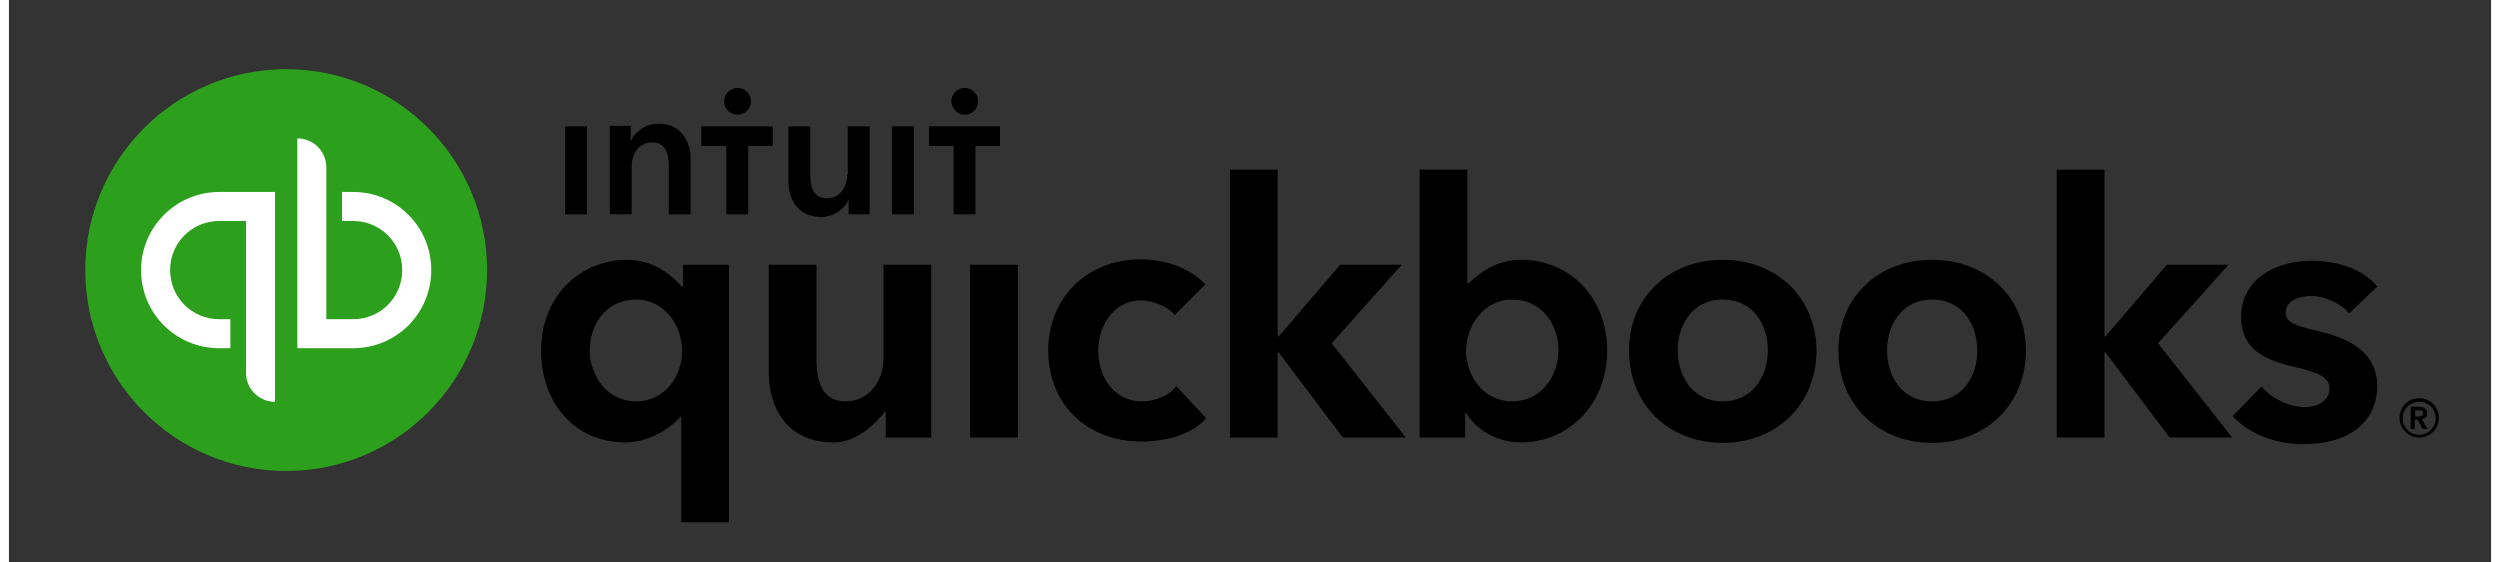 <?xml version="1.0" encoding="UTF-8"?>
<!-- Generator: Adobe Illustrator 22.1.0, SVG Export Plug-In . SVG Version: 6.00 Build 0)  -->
<svg width="200px" height="45px" xmlns="http://www.w3.org/2000/svg" xmlns:xlink="http://www.w3.org/1999/xlink" id="Layer_1" x="0px" y="0px" viewBox="0 0 556 126" style="enable-background:new 0 0 556 126;" xml:space="preserve">
<rect x="0" y="0" width="556" height="126" fill="#333333" stroke="none"/>
<style type="text/css">
	.st0{fill:#2CA01C;}
	.st1{fill:#FFFFFF;}
	.st2{fill:none;}
</style>
<g id="QuickBooks_-_Clearspace__x26__Lockup">
	<g id="QuickBooks_Lockup">
		<g id="Wordmark">
			<path id="_xAE__1_" d="M541.7,92.6c0-1.1-0.9-1.5-1.9-1.5h-1.8v5h0.9V94h0.6l1.2,2.1h1.1l-1.3-2.2     C541.3,93.8,541.7,93.3,541.7,92.6z M539,93.3v-1.4h0.8c0.5,0,1,0.1,1,0.7c0,0.6-0.6,0.7-1.1,0.7H539z M539.9,89.2     c-2.5,0-4.4,2-4.4,4.4s2,4.4,4.4,4.4s4.4-1.9,4.4-4.4S542.3,89.2,539.9,89.2z M539.9,97.4c-2.1,0-3.7-1.7-3.7-3.7     c0-2.1,1.7-3.7,3.7-3.7c2.1,0,3.7,1.7,3.7,3.7C543.6,95.7,541.9,97.4,539.9,97.4z"></path>
			<path id="quickbooks" d="M253.8,89.9c-6.5,0-9.8-5.8-9.8-11.4c0-5.6,3.6-11.2,9.5-11.2c2.8,0,6.3,1.4,7.6,3.3l6.9-6.9     c-3.3-3.5-8.6-5.6-14.5-5.6c-12,0-20.7,8.6-20.7,20.4c0,12,8.6,20.4,20.9,20.4c5.9,0,11.3-1.7,14.5-5.2l-6.7-7.2     C260,88.6,256.7,89.9,253.8,89.9z M215.3,98H226V59.3h-10.7V98z M195.9,80.5c0,4.5-3,9.4-8.5,9.4c-4.3,0-6.5-3-6.5-9.3V59.3     h-10.7v24c0,8,4,15.8,14.6,15.8c5,0,9.2-4,11.4-6.9h0.2V98h10.2V59.3h-10.7V80.5z M150.9,64.2h-0.2c-1.5-1.7-5.6-6-12.2-6     c-10.9,0-19.3,8.5-19.3,20.3c0,11.9,7.7,20.6,18.8,20.6c5,0,9.7-2.7,12.4-5.7h0.2V117h10.7V59.3h-10.3V64.2z M140.5,89.9     c-6.6,0-10.4-5.8-10.4-11.5c0-5.4,3.4-11.3,10.4-11.3c6.4,0,10.3,5.9,10.3,11.5C150.8,84.2,147,89.9,140.5,89.9z M383.9,58.2     c-12.2,0-21,8.5-21,20.3c0,12.2,9,20.7,21,20.7c12,0,21-8.6,21-20.7C404.8,66.7,396,58.2,383.9,58.2z M383.9,89.9     c-7,0-10.1-5.9-10.1-11.5c0-5.4,3.2-11.3,10.1-11.3c7,0,10.1,5.9,10.1,11.3C394,84,390.8,89.9,383.9,89.9z M517.4,74.2     c-5.5-1.3-7.4-2-7.4-4.2c0-3.1,3.9-3.7,5.7-3.7c3.3,0,7.1,2,8.5,3.9l6.3-6c-2.9-3.7-8.6-5.8-14.7-5.8c-7.7,0-15.8,3.9-15.8,12.6     c0,7.5,5.8,9.7,11.6,11.1c6,1.4,8.2,2.4,8.2,4.9c0,3.6-4.1,4.2-5.5,4.2c-3.5,0-7.5-2-9.7-4.6l-6.5,6.6c3.5,3.9,9.6,6.3,15.8,6.3     c10.4,0,16.6-5,16.6-13.2C530.4,78.1,522.8,75.5,517.4,74.2z M497.2,59.3h-13.8l-13.8,16.1h-0.2V38h-10.7v60h10.7V78.9h0.2     L484,98H498l-16.6-21.1L497.2,59.3z M338.8,58.2c-4.9,0-8.5,2.1-11.9,5.3h-0.2V38h-10.7v60h10.2v-5.5h0.2c2.4,4,7.2,6.6,12.2,6.6     c11,0,19.4-8.7,19.4-20.6C358,66.7,349.7,58.2,338.8,58.2z M336.7,89.9c-6.4,0-10.3-5.7-10.3-11.3c0-5.5,3.9-11.5,10.3-11.5     c6.9,0,10.4,5.9,10.4,11.3C347.1,84.2,343.3,89.9,336.7,89.9z M312,59.3h-13.8l-13.8,16.1h-0.2V38h-10.7v60h10.7V78.9h0.2     L298.8,98h14.1l-16.6-21.1L312,59.3z M430.8,58.2c-12.2,0-21,8.5-21,20.3c0,12.2,9,20.7,21,20.7c12,0,21-8.6,21-20.7     C451.8,66.7,443,58.2,430.8,58.2z M430.8,89.9c-7,0-10.1-5.9-10.1-11.5c0-5.4,3.2-11.3,10.1-11.3c7,0,10.1,5.9,10.1,11.3     C441,84,437.8,89.9,430.8,89.9z"></path>
		</g>
		<g id="Icon_2_">
			<circle id="Circle_2_" class="st0" cx="62.1" cy="60.5" r="45"></circle>
			<path id="qb" class="st1" d="M29.6,60.5c0,9.7,7.8,17.5,17.5,17.5h2.5v-6.5h-2.5c-6.1,0-11-4.9-11-11c0-6.1,4.9-11,11-11h6     c0,0,0,33.4,0,34c0,3.6,2.9,6.5,6.5,6.5V43c0,0-6.7,0-12.5,0C37.5,43,29.6,50.8,29.6,60.5z M77.1,43h-2.5v6.5h2.5     c6.1,0,11,4.9,11,11s-4.9,11-11,11h-6c0,0,0-33.4,0-34c0-3.6-2.9-6.5-6.5-6.5v47c0,0,6.7,0,12.5,0c9.7,0,17.5-7.8,17.5-17.5     C94.6,50.8,86.8,43,77.1,43z"></path>
		</g>
		<path id="intuit_2_" d="M163.2,25.7c1.6,0,3-1.3,3-3c0-1.6-1.3-3-3-3c-1.6,0-3,1.3-3,3C160.2,24.4,161.6,25.7,163.2,25.7z     M145.5,27.7c-2.9,0-5.2,1.8-6.1,3.7h-0.1v-3.2h-4.7V48h4.9V37.2c0-2.6,1.5-5.3,4.6-5.3c3.2,0,3.7,2.9,3.7,5.2V48h4.9V35.7    C152.7,31.7,150.6,27.7,145.5,27.7z M124.6,48h4.9V28.3h-4.9V48z M214.1,25.7c1.6,0,3-1.3,3-3c0-1.6-1.3-3-3-3c-1.6,0-3,1.3-3,3    C211.2,24.4,212.5,25.7,214.1,25.7z M206.1,28.3v4.4h5.5V48h4.9V32.7h5.5v-4.4H206.1z M197.8,48h4.9V28.3h-4.9V48z M155.2,32.7    h5.5V48h4.9V32.7h5.5v-4.4h-16V32.7z M187.8,39.1c0,2.6-1.5,5.3-4.6,5.3c-3.2,0-3.7-2.9-3.7-5.2V28.3h-4.9v12.3c0,4,2.1,8,7.3,8    c2.9,0,5.2-1.8,6.1-3.7h0.1V48h4.7V28.3h-4.9V39.1z"></path>
	</g>
	<rect id="Clearspace_1_" x="-27.9" y="-29.5" class="st2" width="603.3" height="191.5"></rect>
</g>
</svg>
